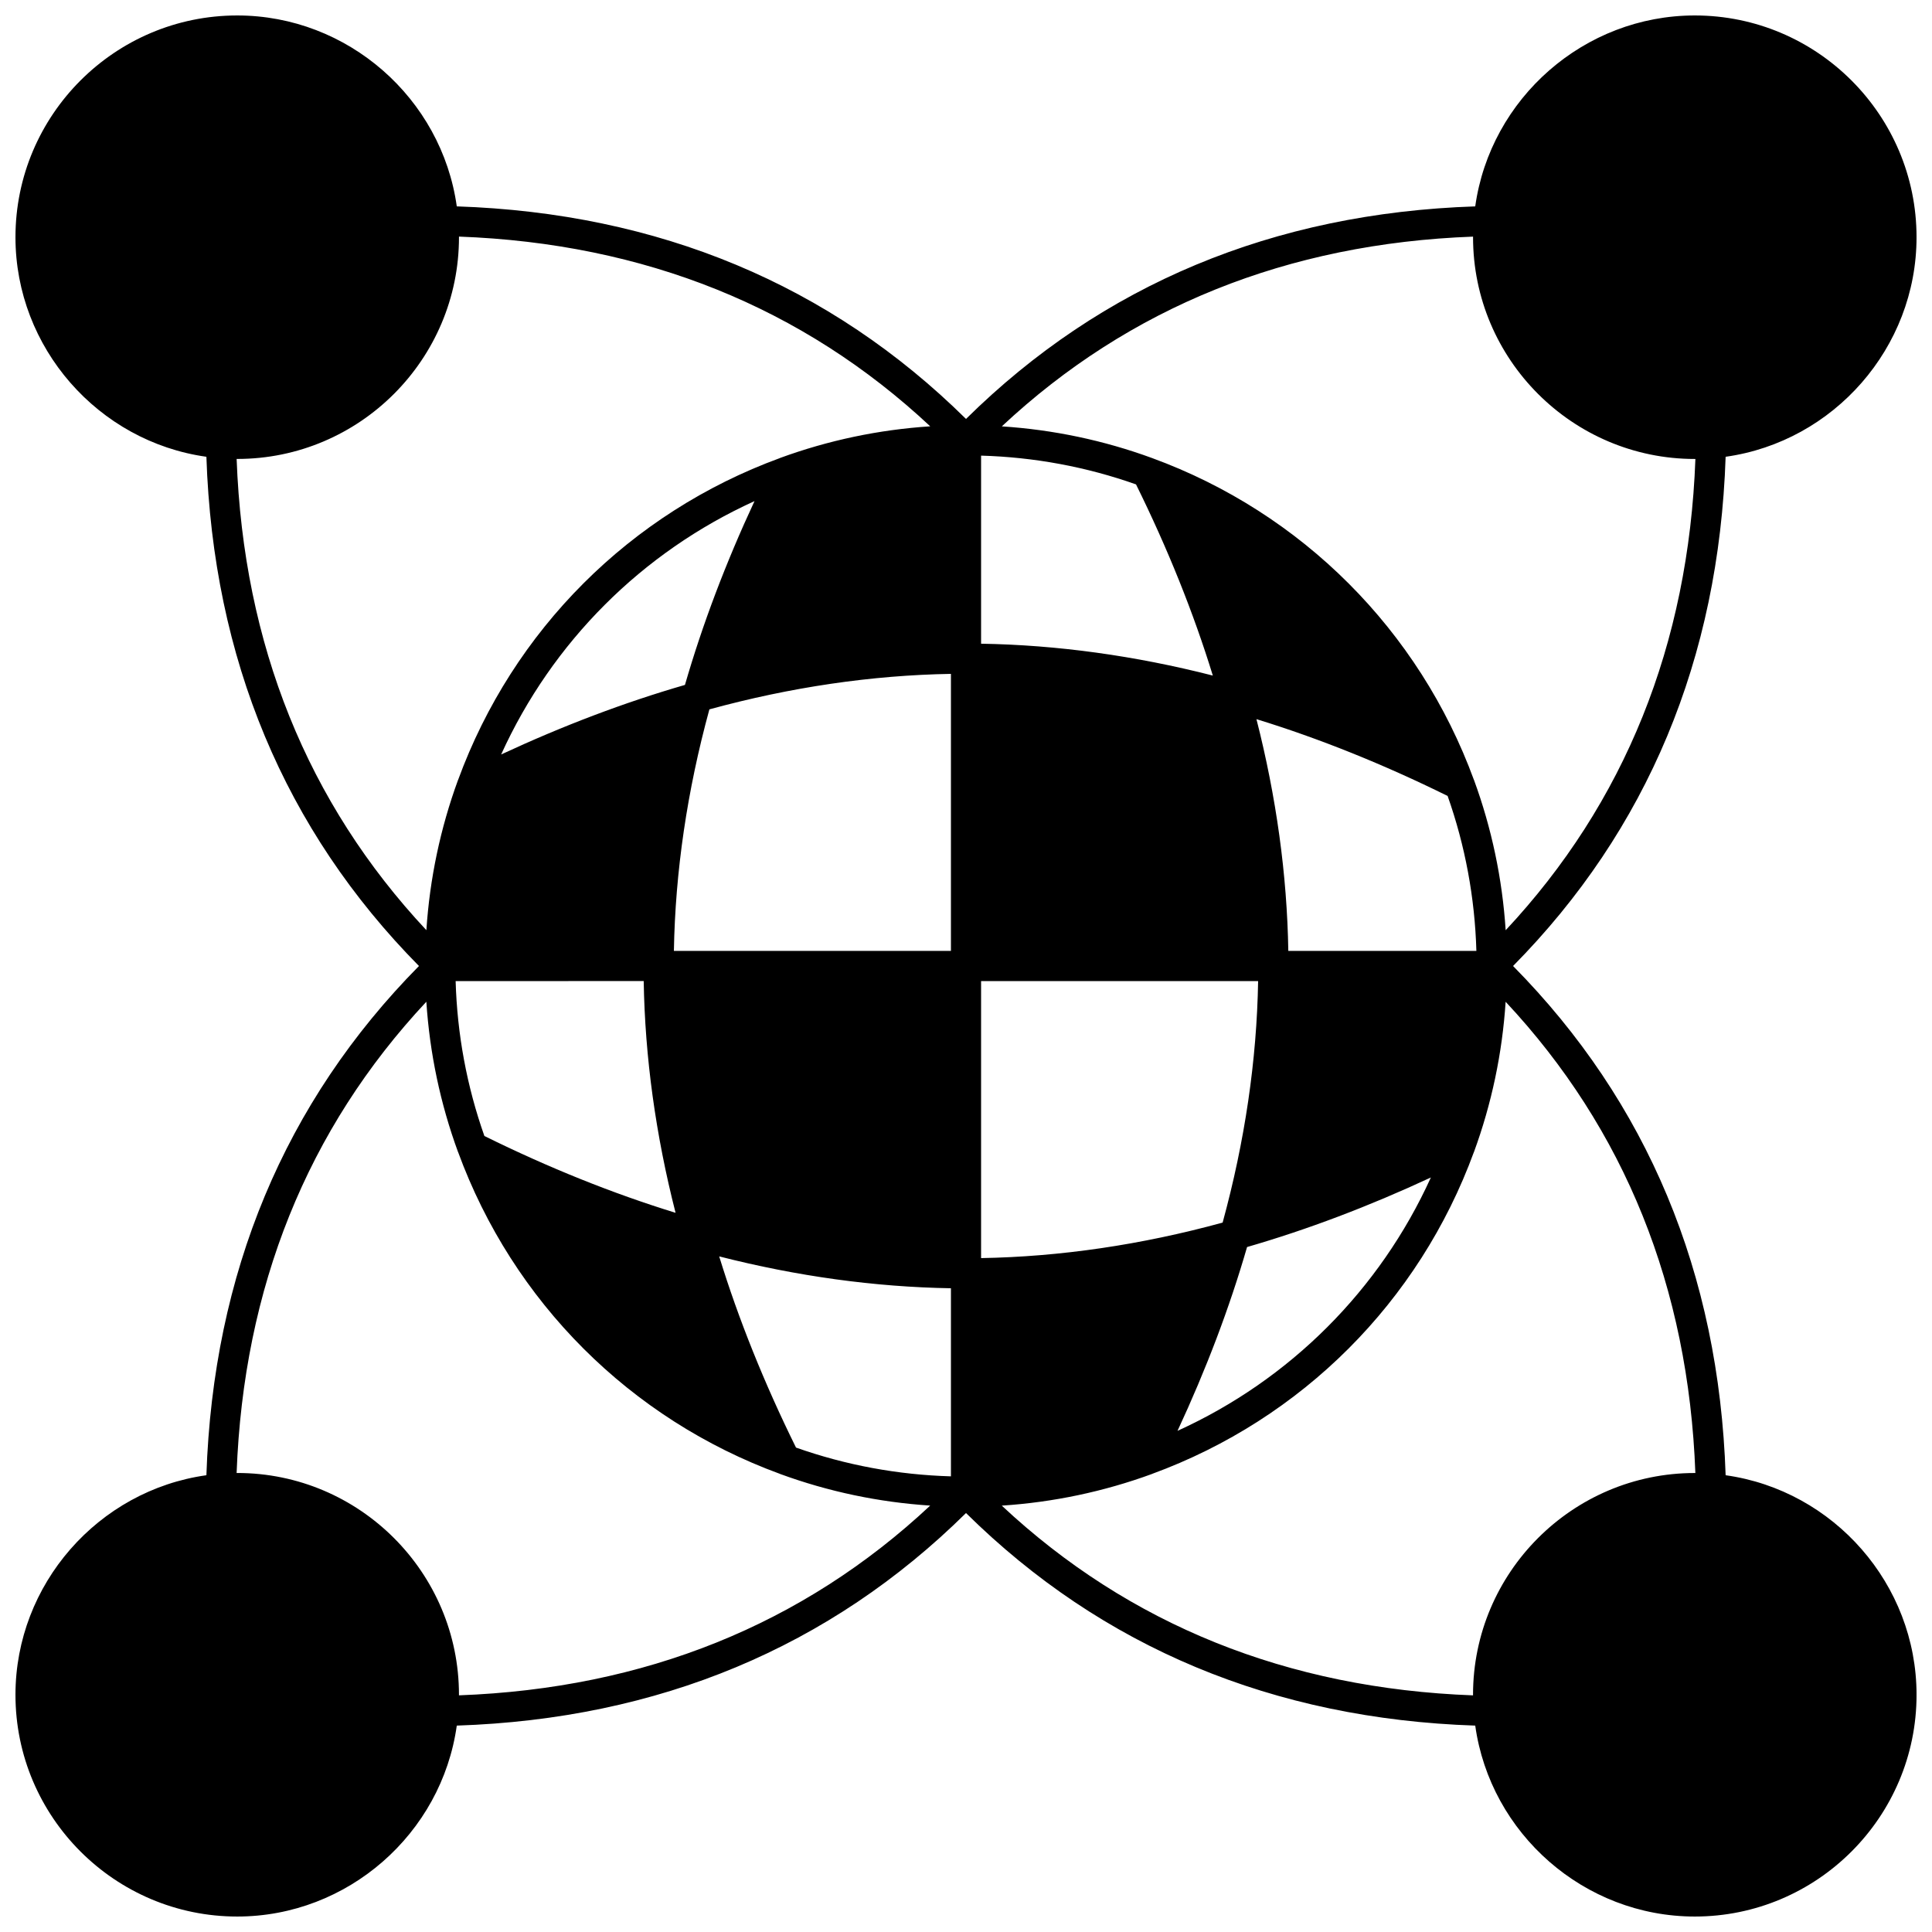 <?xml version="1.0" encoding="UTF-8"?>
<!-- Uploaded to: SVG Find, www.svgrepo.com, Generator: SVG Find Mixer Tools -->
<svg width="800px" height="800px" version="1.1" viewBox="144 144 512 512" xmlns="http://www.w3.org/2000/svg">
 <defs>
  <clipPath id="a">
   <path d="m148.09 148.09h503.81v503.81h-503.81z"/>
  </clipPath>
 </defs>
 <g clip-path="url(#a)">
  <path d="m601.31 534.95c-1.785-53.523-20.723-98.887-56.332-134.95 35.609-36.062 54.543-81.43 56.332-134.95 28.645-4.008 50.594-28.891 50.594-58.184 0-32.406-26.363-58.77-58.766-58.77-29.297 0-54.176 21.949-58.184 50.598-53.523 1.785-98.891 20.719-134.95 56.328-36.062-35.609-81.43-54.543-134.95-56.332-4.008-28.645-28.887-50.594-58.184-50.594-32.406 0-58.77 26.363-58.77 58.77 0 29.297 21.953 54.18 50.598 58.184 1.785 53.523 20.723 98.887 56.332 134.95-35.609 36.062-54.543 81.43-56.332 134.95-28.648 4.004-50.598 28.887-50.598 58.184 0 32.402 26.363 58.766 58.77 58.766 29.297 0 54.176-21.949 58.184-50.598 53.523-1.785 98.891-20.723 134.95-56.332 36.062 35.609 81.43 54.543 134.95 56.332 4.004 28.648 28.887 50.598 58.184 50.598 32.406 0 58.77-26.363 58.77-58.77-0.004-29.293-21.953-54.176-50.598-58.18zm-394.6-269.33c0.051 0 0.105 0.004 0.156 0.004 32.406 0 58.77-26.363 58.77-58.77 0-0.051-0.004-0.105-0.004-0.156 49.18 1.82 91.133 18.715 124.89 50.281-13.656 0.891-27.02 3.707-39.836 8.402v0.012c-39.668 14.527-70.75 45.609-85.277 85.277h-0.012c-4.695 12.824-7.512 26.184-8.402 39.836-31.57-33.754-48.465-75.707-50.285-124.89zm70.098 78.324c13.535-29.805 37.34-53.605 67.145-67.145-7.637 16.402-13.816 32.738-18.434 48.711-15.973 4.617-32.309 10.801-48.711 18.434zm37.781 60.047c0.332 20.164 3.172 40.773 8.445 61.414-16.621-5.109-33.625-11.945-50.664-20.355-4.656-13.188-7.215-26.973-7.621-41.055zm-48.961 189.29c0-0.051 0.004-0.105 0.004-0.156 0-32.406-26.363-58.77-58.77-58.77-0.051 0-0.105 0.004-0.156 0.004 1.82-49.18 18.715-91.133 50.281-124.89 0.891 13.656 3.707 27.02 8.402 39.836h0.012c14.527 39.668 45.609 70.75 85.277 85.277v0.012c12.816 4.699 26.18 7.512 39.836 8.402-33.754 31.574-75.707 48.465-124.89 50.285zm130.38-58.035c-14.086-0.406-27.871-2.965-41.059-7.625-8.41-17.039-15.246-34.043-20.355-50.664 20.641 5.273 41.25 8.113 61.414 8.445zm0-139.25h-73.418c0.355-20.984 3.519-42.484 9.406-64.008 21.523-5.887 43.023-9.051 64.012-9.406zm138.37-189.29c0 0.051-0.004 0.105-0.004 0.156 0 32.406 26.363 58.77 58.77 58.77 0.051 0 0.105-0.004 0.156-0.004-1.82 49.18-18.715 91.133-50.281 124.89-0.891-13.656-3.707-27.02-8.402-39.836h-0.012c-14.527-39.668-45.609-70.762-85.277-85.289-12.816-4.699-26.18-7.512-39.836-8.402 33.754-31.57 75.707-48.465 124.89-50.285zm-48.961 189.29c-0.332-20.164-3.172-40.773-8.445-61.414 16.621 5.109 33.625 11.945 50.664 20.355 4.656 13.188 7.215 26.973 7.621 41.055zm37.781 60.047c-13.535 29.805-37.34 53.605-67.145 67.145 7.637-16.402 13.816-32.738 18.434-48.711 15.977-4.617 32.309-10.797 48.711-18.434zm-119.2-191.3c14.086 0.406 27.871 2.965 41.059 7.625 8.41 17.039 15.246 34.043 20.355 50.664-20.641-5.273-41.25-8.113-61.414-8.445zm0 139.25h73.418c-0.355 20.984-3.519 42.484-9.406 64.008-21.523 5.887-43.023 9.051-64.012 9.406zm189.14 130.37c-32.406 0-58.77 26.363-58.77 58.77 0 0.051 0.004 0.105 0.004 0.156-49.18-1.82-91.133-18.715-124.89-50.281 13.656-0.891 27.02-3.707 39.836-8.402v-0.012c39.668-14.527 70.75-45.609 85.277-85.277h0.012c4.695-12.816 7.512-26.18 8.402-39.836 31.57 33.758 48.461 75.711 50.281 124.89-0.051-0.004-0.102-0.008-0.152-0.008z"/>
 </g>
</svg>